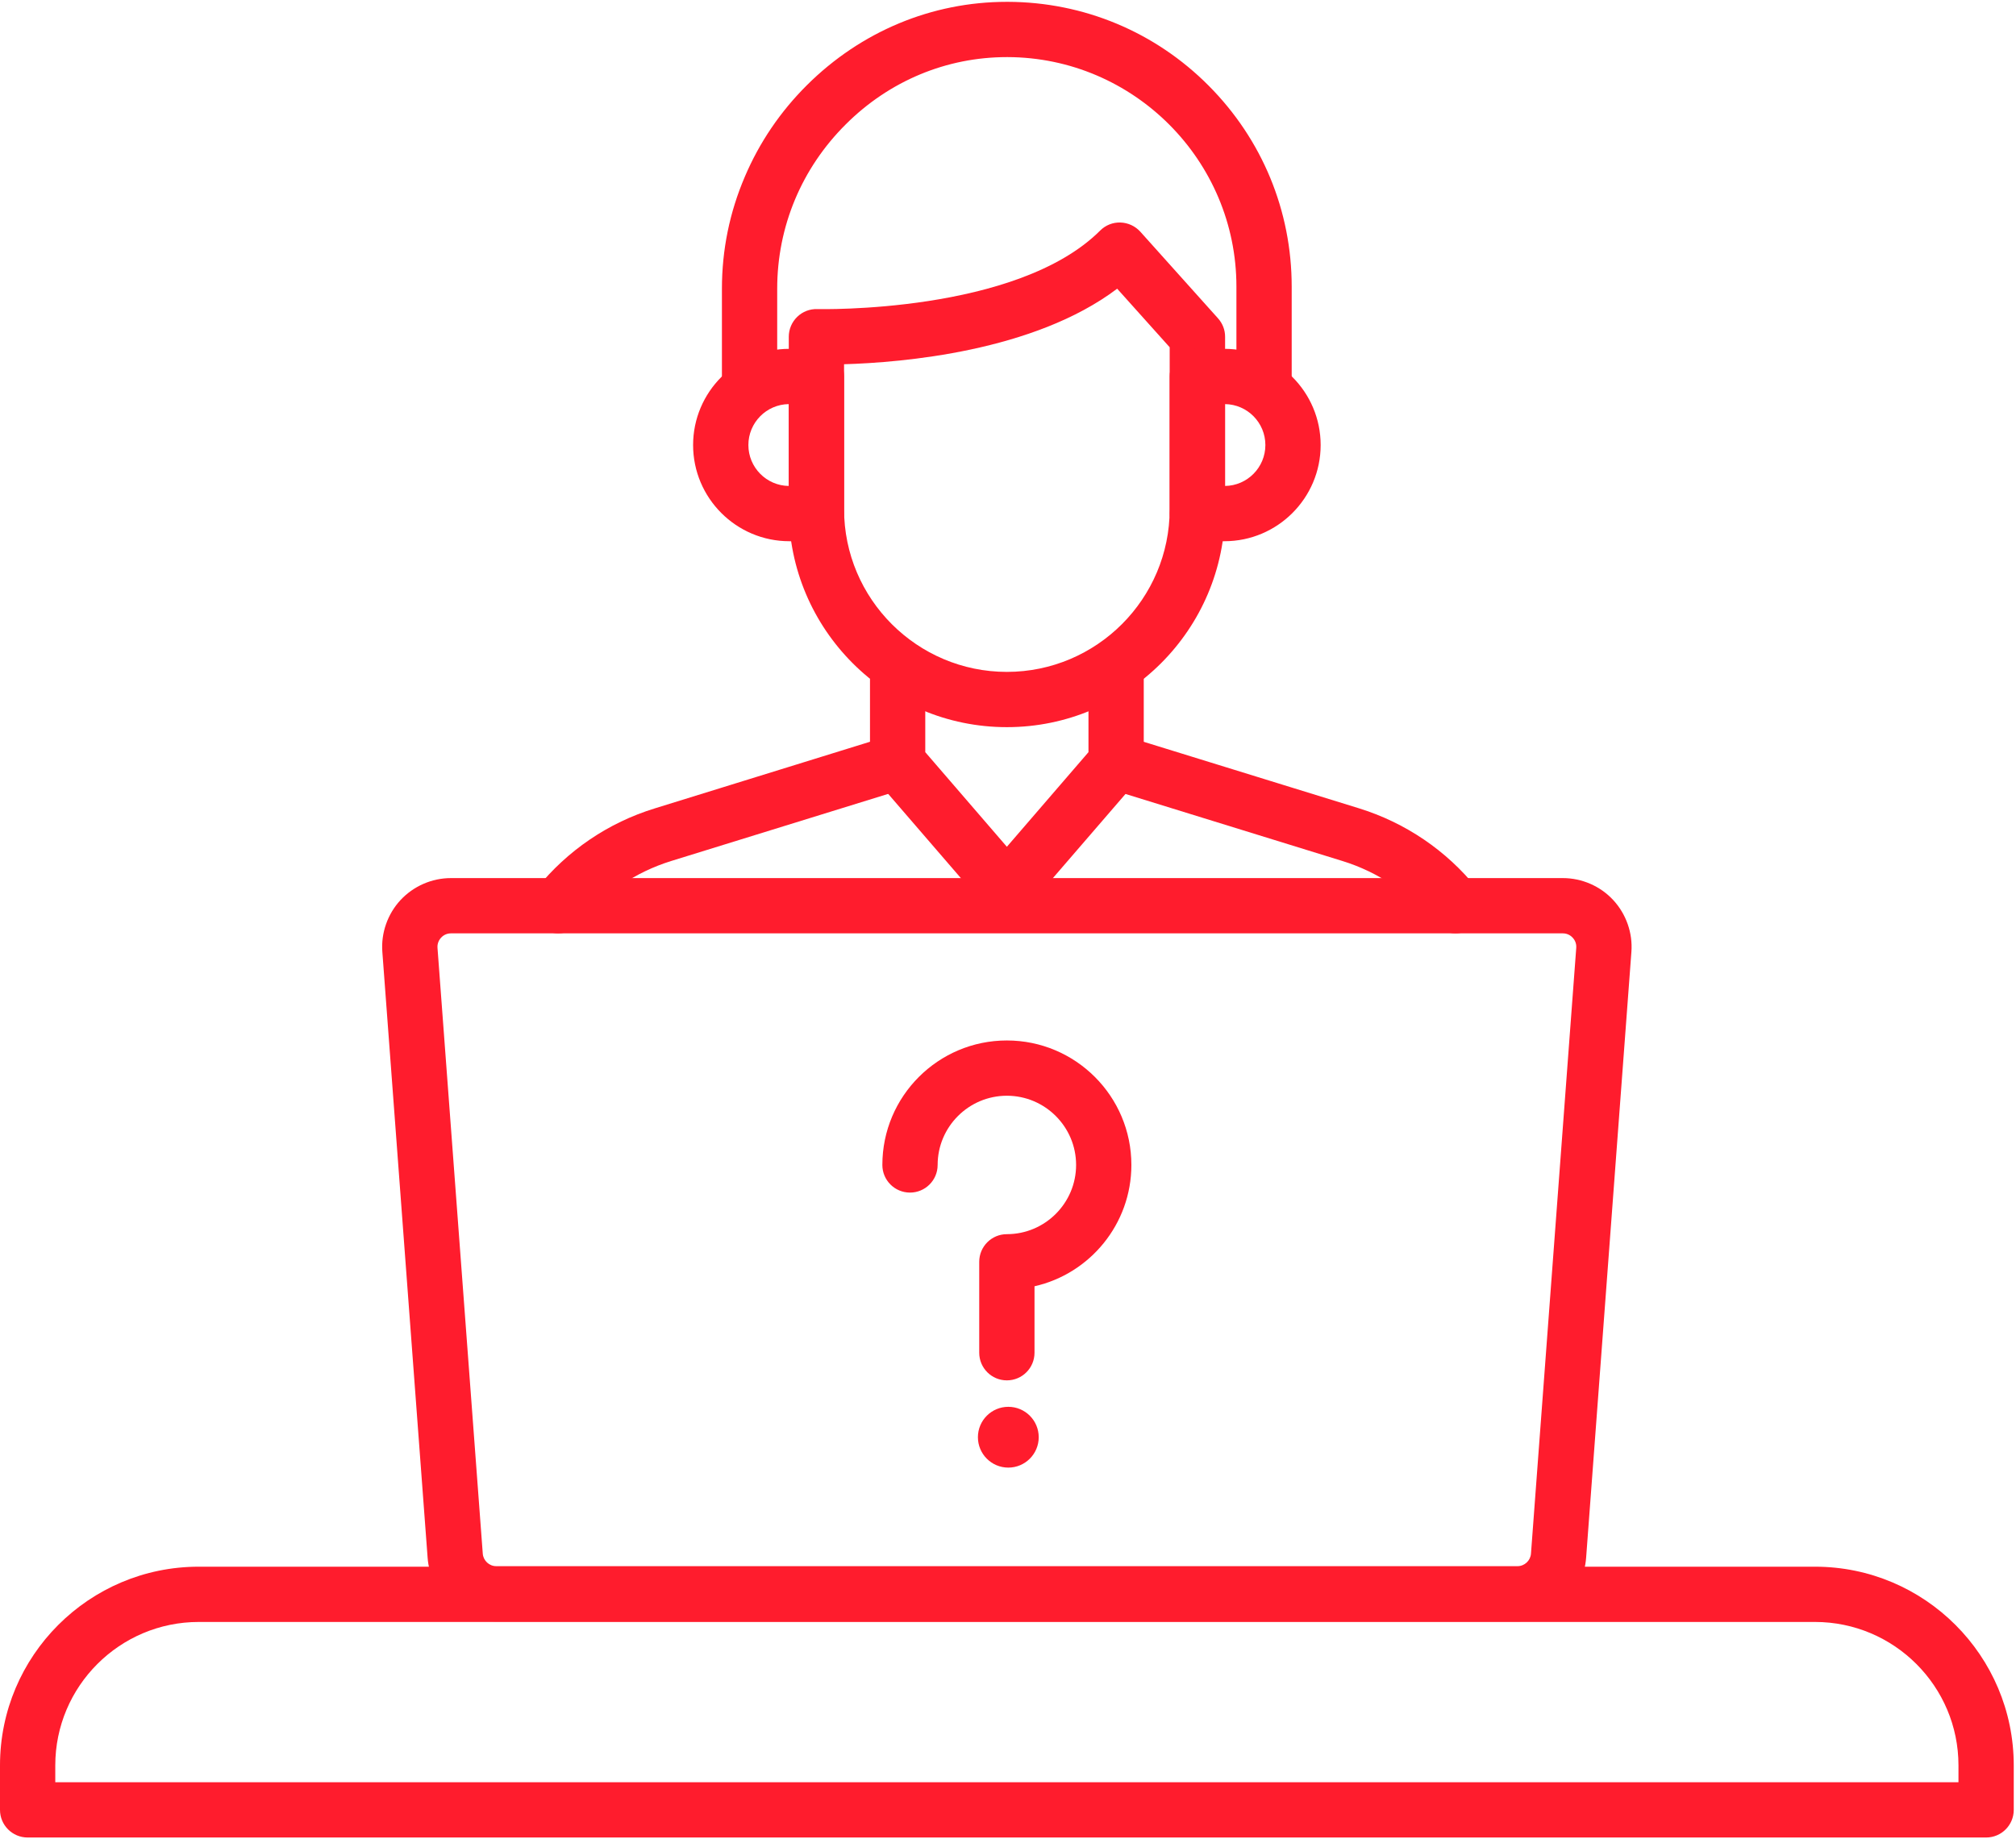 <?xml version="1.0" encoding="UTF-8"?> <svg xmlns="http://www.w3.org/2000/svg" width="549" height="501" viewBox="0 0 549 501" fill="none"><path d="M413.261 441.647H135.125C125.376 441.647 117.168 434.048 116.451 424.299L104.121 259.281C103.727 254.12 105.555 248.959 109.067 245.159C112.616 241.36 117.598 239.174 122.795 239.174H425.591C430.788 239.174 435.806 241.36 439.318 245.159C442.831 248.959 444.659 254.12 444.265 259.281L431.935 424.299C431.218 434.048 423.01 441.647 413.261 441.647ZM122.795 254.228C121.397 254.228 120.501 254.98 120.107 255.41C119.713 255.84 119.032 256.808 119.139 258.17L131.469 423.188C131.612 425.088 133.225 426.593 135.125 426.593H413.261C415.161 426.593 416.774 425.088 416.917 423.188L429.247 258.17C429.354 256.772 428.673 255.84 428.279 255.41C427.885 254.98 426.989 254.228 425.591 254.228H122.795Z" fill="#ff1c2d"></path><path d="M274.193 249.711C272.007 249.711 269.928 248.744 268.494 247.095L238.745 212.615C237.562 211.253 236.917 209.496 236.917 207.704V181.288C236.917 177.131 240.286 173.761 244.444 173.761C248.602 173.761 251.971 177.131 251.971 181.288V204.873L274.193 230.643L296.415 204.873V181.288C296.415 177.131 299.784 173.761 303.942 173.761C308.1 173.761 311.469 177.131 311.469 181.288V207.704C311.469 209.496 310.824 211.253 309.641 212.615L279.892 247.095C278.458 248.744 276.379 249.711 274.193 249.711Z" fill="#ff1c2d"></path><path d="M344.23 112.937C340.072 112.937 336.703 109.568 336.703 105.41V78.063C336.703 43.69 308.746 15.661 274.409 15.554C274.338 15.554 274.266 15.554 274.194 15.554C257.743 15.554 242.187 22.041 230.359 33.833C218.28 45.84 211.649 61.755 211.649 78.636V105.446C211.649 109.604 208.28 112.973 204.123 112.973C199.965 112.973 196.596 109.604 196.596 105.446V78.636C196.596 68.099 198.675 57.848 202.832 48.134C206.811 38.78 212.51 30.392 219.75 23.188C234.445 8.565 253.764 0.5 274.194 0.5C274.302 0.5 274.373 0.5 274.481 0.5C295.126 0.572 314.553 8.672 329.141 23.331C343.728 37.991 351.757 57.418 351.757 78.099V105.446C351.757 109.568 348.388 112.937 344.23 112.937Z" fill="#ff1c2d"></path><path d="M274.193 198.063C241.434 198.063 214.803 171.432 214.803 138.672V91.719C214.803 89.676 215.627 87.74 217.097 86.306C218.566 84.873 220.538 84.12 222.545 84.192C223.082 84.192 276.882 85.482 299.606 62.794C301.075 61.324 303.082 60.536 305.125 60.608C307.204 60.679 309.14 61.575 310.538 63.117L331.684 86.701C332.939 88.099 333.62 89.855 333.62 91.719V138.672C333.584 171.432 306.953 198.063 274.193 198.063ZM229.856 99.21V138.672C229.856 163.116 249.749 183.009 274.193 183.009C298.638 183.009 318.53 163.116 318.53 138.672V94.586L304.229 78.636C281.577 95.769 245.627 98.744 229.856 99.21Z" fill="#ff1c2d"></path><path d="M222.33 147.418H214.947C200.502 147.418 188.746 135.661 188.746 121.217C188.746 106.772 200.502 95.016 214.947 95.016H222.33C226.488 95.016 229.857 98.385 229.857 102.543V139.891C229.857 144.048 226.488 147.418 222.33 147.418ZM214.803 110.07C208.71 110.142 203.8 115.124 203.8 121.217C203.8 127.31 208.71 132.292 214.803 132.364V110.07Z" fill="#ff1c2d"></path><path d="M333.442 147.418H326.058C321.9 147.418 318.531 144.048 318.531 139.891V102.543C318.531 98.385 321.9 95.016 326.058 95.016H333.442C347.886 95.016 359.642 106.772 359.642 121.217C359.642 135.661 347.886 147.418 333.442 147.418ZM333.585 110.07V132.364C339.678 132.292 344.589 127.31 344.589 121.217C344.589 115.124 339.678 110.142 333.585 110.07Z" fill="#ff1c2d"></path><path d="M152.043 254.228C150.394 254.228 148.71 253.69 147.312 252.579C144.086 249.962 143.548 245.231 146.165 242.005C154.516 231.647 165.627 224.084 178.351 220.177L242.473 200.321C246.451 199.102 250.645 201.324 251.864 205.303C253.082 209.281 250.86 213.475 246.882 214.694L246.631 214.765L182.796 234.514C172.975 237.561 164.337 243.403 157.885 251.432C156.416 253.26 154.229 254.228 152.043 254.228Z" fill="#ff1c2d"></path><path d="M396.343 254.228C394.157 254.228 391.971 253.26 390.465 251.432C384.014 243.403 375.411 237.561 365.555 234.514L301.433 214.694C297.455 213.475 295.232 209.281 296.451 205.303C297.67 201.324 301.863 199.102 305.842 200.321L306.092 200.392L369.999 220.142C382.723 224.084 393.834 231.611 402.186 241.97C404.802 245.195 404.265 249.962 401.039 252.543C399.677 253.69 398.028 254.228 396.343 254.228Z" fill="#ff1c2d"></path><path d="M274.192 375.984C270.034 375.984 266.665 372.615 266.665 368.457V343.69C266.665 339.532 270.034 336.163 274.192 336.163C284.586 336.163 293.045 327.704 293.045 317.31C293.045 306.916 284.586 298.457 274.192 298.457C263.798 298.457 255.339 306.916 255.339 317.31C255.339 321.468 251.97 324.837 247.812 324.837C243.654 324.837 240.285 321.468 240.285 317.31C240.285 298.6 255.482 283.403 274.192 283.403C292.902 283.403 308.099 298.6 308.099 317.31C308.099 333.403 296.808 346.951 281.719 350.356V368.457C281.719 372.615 278.35 375.984 274.192 375.984Z" fill="#ff1c2d"></path><path d="M274.586 399.747C279.159 399.747 282.866 396.04 282.866 391.468C282.866 386.895 279.159 383.188 274.586 383.188C270.014 383.188 266.307 386.895 266.307 391.468C266.307 396.04 270.014 399.747 274.586 399.747Z" fill="#ff1c2d"></path><path d="M540.86 500.5H7.527C3.369 500.5 0 497.131 0 492.973V480.858C0 451.002 24.265 426.737 54.122 426.737H494.265C524.122 426.737 548.387 451.002 548.387 480.858V492.973C548.387 497.131 545.018 500.5 540.86 500.5ZM15.054 485.446H533.333V480.858C533.333 459.317 515.806 441.79 494.265 441.79H54.122C32.581 441.79 15.054 459.317 15.054 480.858V485.446Z" fill="#ff1c2d"></path></svg> 